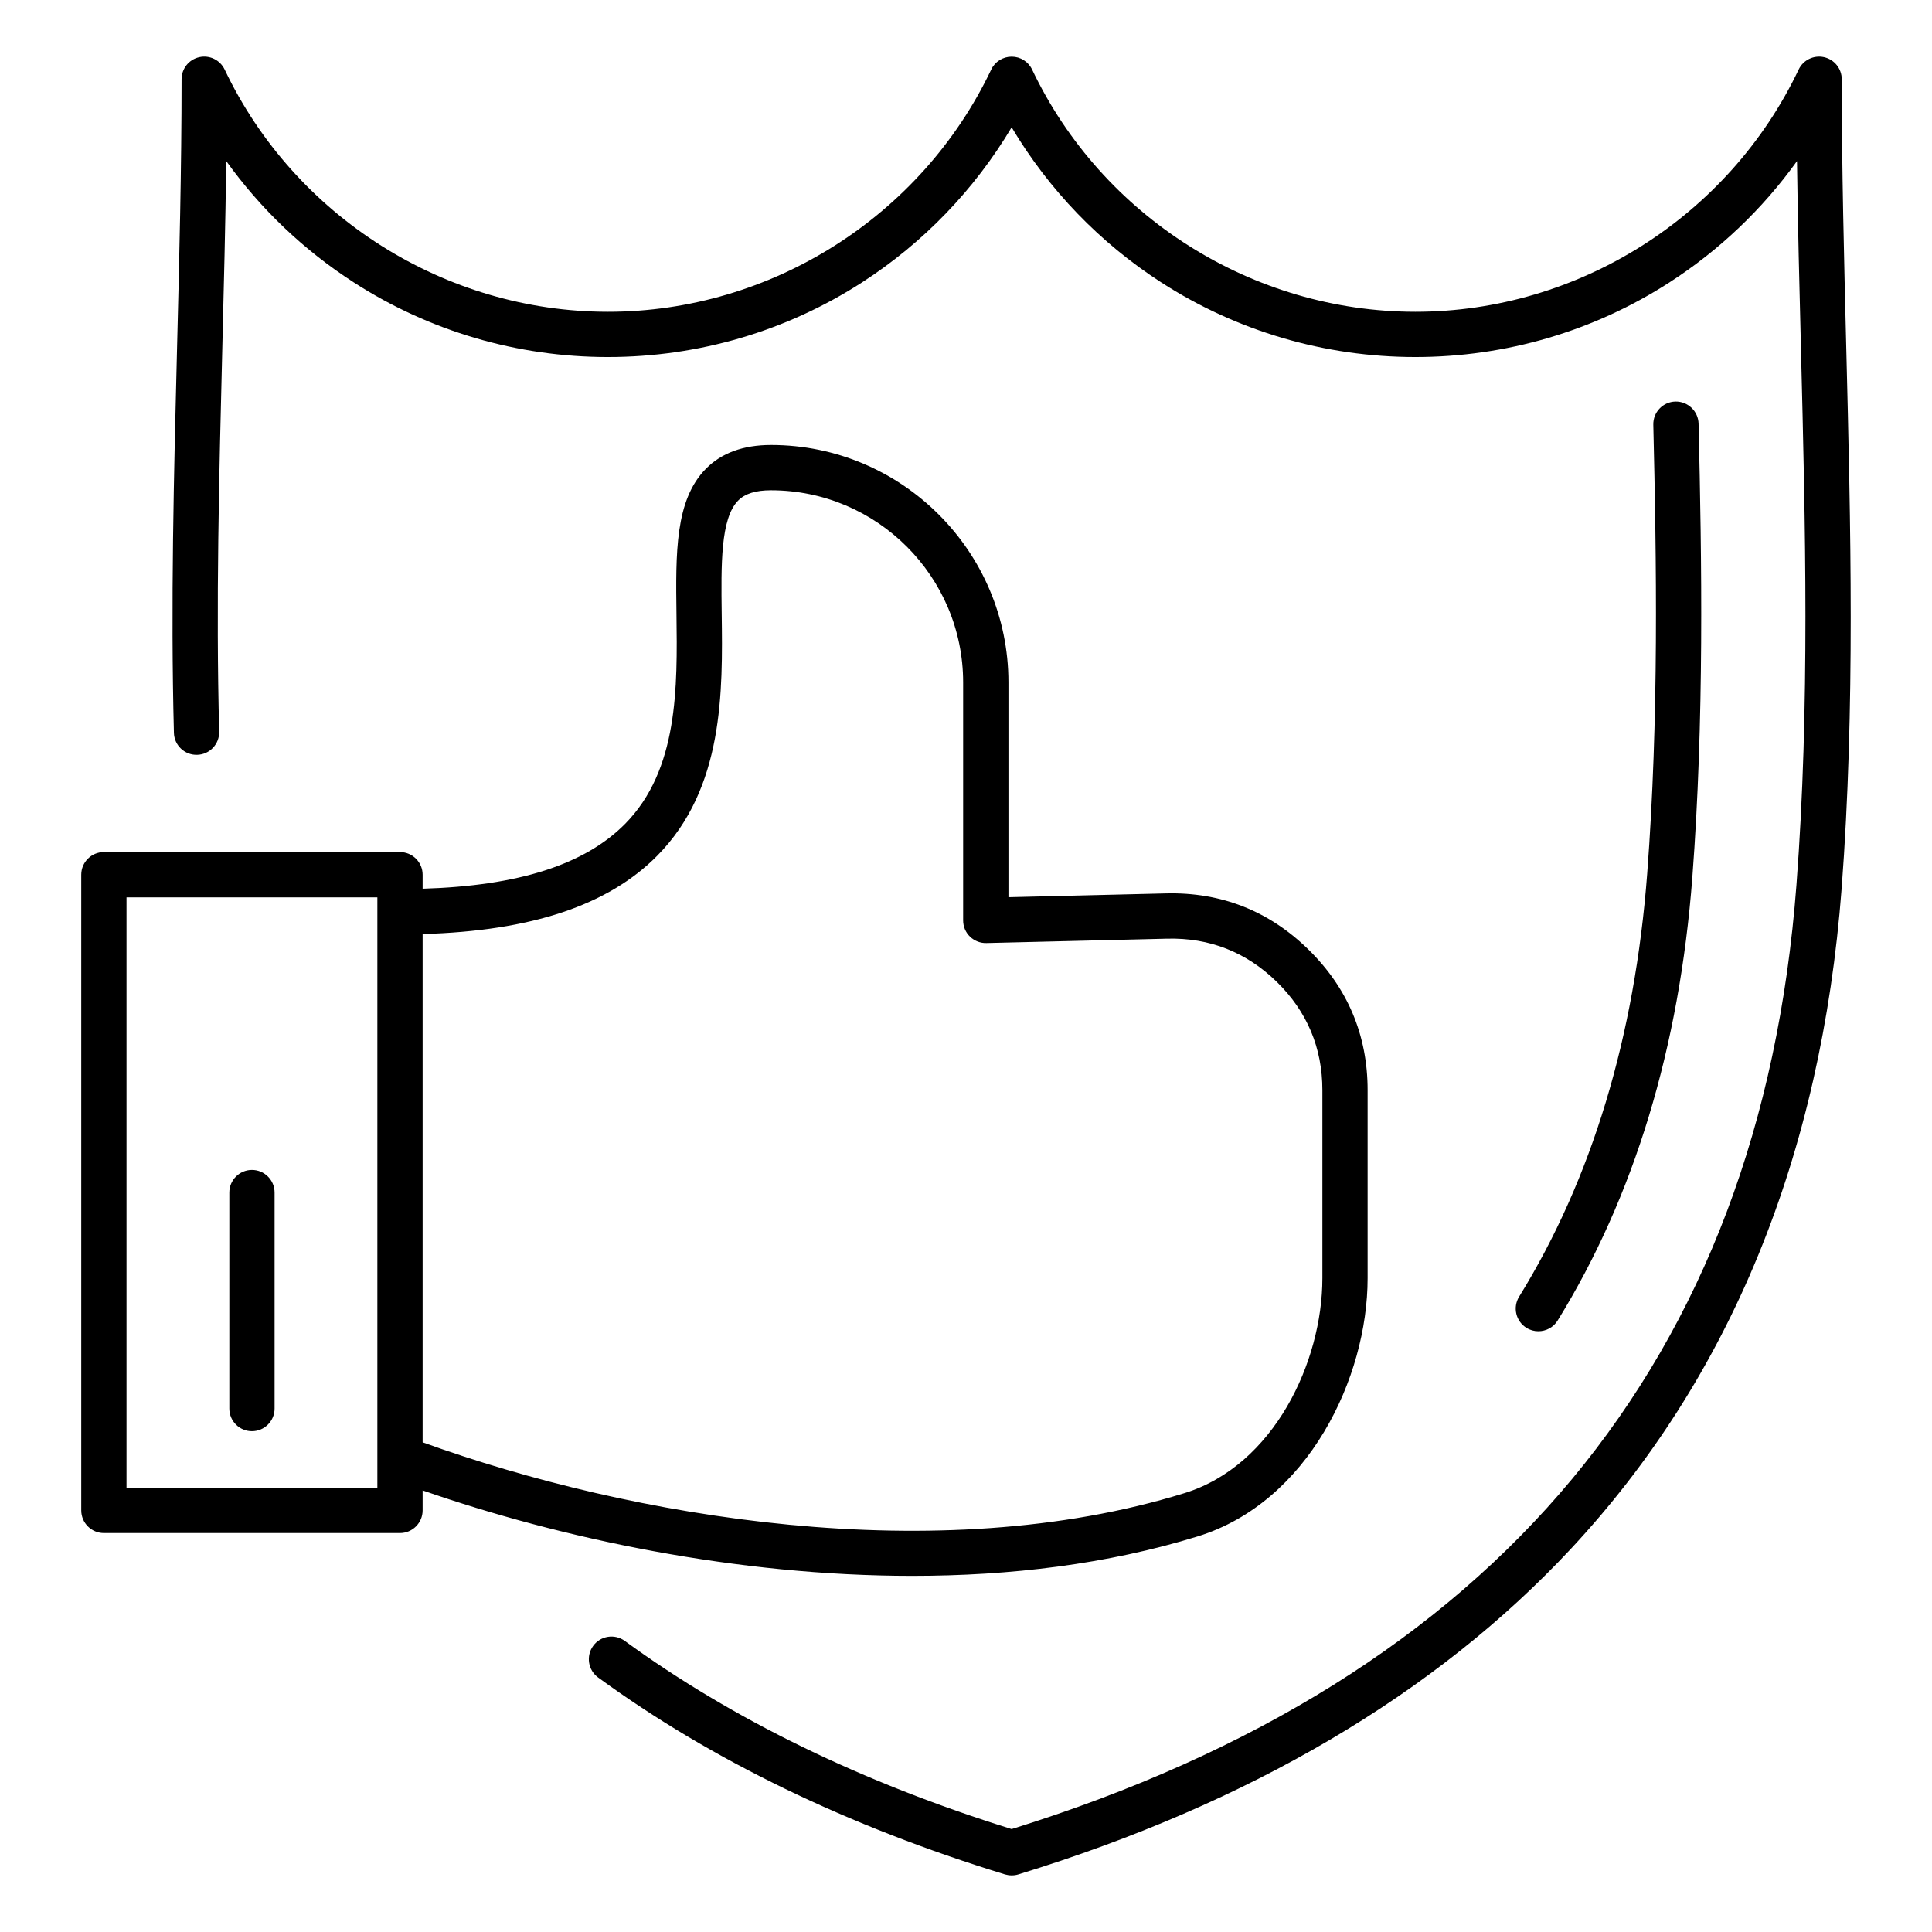 <svg width="56" height="56" viewBox="0 0 56 56" fill="none" xmlns="http://www.w3.org/2000/svg">
<path d="M53.381 25.75C52.791 33.502 50.151 39.942 45.533 44.893C41.612 49.097 36.223 52.273 29.515 54.331C29.453 54.351 29.387 54.359 29.323 54.359C29.258 54.359 29.192 54.349 29.13 54.331C24.582 52.935 20.615 51.015 17.337 48.623C17.044 48.409 16.981 47.998 17.194 47.706C17.407 47.413 17.818 47.349 18.11 47.563C21.224 49.834 24.996 51.669 29.323 53.017C43.371 48.643 51.024 39.437 52.071 25.652C52.463 20.499 52.33 15.223 52.202 10.12C52.157 8.331 52.11 6.499 52.087 4.669C51.091 6.057 49.839 7.252 48.388 8.187C46.194 9.601 43.647 10.349 41.025 10.349C38.402 10.349 35.855 9.601 33.661 8.187C31.88 7.038 30.398 5.498 29.323 3.69C28.247 5.498 26.766 7.037 24.984 8.187C22.79 9.601 20.243 10.349 17.62 10.349C14.998 10.349 12.451 9.601 10.257 8.187C8.806 7.252 7.554 6.057 6.558 4.669C6.534 6.5 6.488 8.331 6.443 10.12C6.352 13.759 6.256 17.522 6.353 21.207C6.362 21.569 6.076 21.871 5.714 21.879C5.352 21.89 5.05 21.603 5.041 21.241C4.944 17.522 5.04 13.742 5.132 10.087C5.197 7.532 5.263 4.889 5.263 2.297C5.263 1.991 5.475 1.724 5.775 1.657C6.074 1.589 6.38 1.738 6.512 2.016C8.54 6.28 12.901 9.037 17.622 9.037C22.342 9.037 26.702 6.28 28.731 2.016C28.839 1.787 29.07 1.642 29.324 1.642C29.577 1.642 29.807 1.787 29.916 2.016C31.944 6.28 36.305 9.037 41.026 9.037C45.746 9.037 50.106 6.28 52.135 2.016C52.266 1.739 52.572 1.59 52.872 1.657C53.172 1.725 53.384 1.991 53.384 2.297C53.384 4.889 53.451 7.532 53.515 10.087C53.643 15.222 53.776 20.531 53.381 25.75ZM44.032 37.586C43.842 37.894 43.937 38.299 44.246 38.489C44.353 38.556 44.472 38.587 44.59 38.587C44.81 38.587 45.026 38.477 45.149 38.276C47.365 34.689 48.679 30.365 49.054 25.422C49.399 20.871 49.328 16.252 49.234 12.28C49.225 11.918 48.924 11.632 48.563 11.639C48.201 11.647 47.914 11.948 47.922 12.31C48.015 16.251 48.087 20.832 47.745 25.321C47.386 30.053 46.137 34.179 44.032 37.586ZM12.25 43.2V43.779C12.25 44.142 11.956 44.436 11.594 44.436H3.011C2.649 44.436 2.355 44.142 2.355 43.779V25.354C2.355 24.992 2.649 24.698 3.011 24.698H11.594C11.956 24.698 12.25 24.992 12.25 25.354V25.76C15.028 25.678 16.953 25.061 18.119 23.88C19.667 22.311 19.635 19.919 19.608 17.807C19.585 16.03 19.564 14.495 20.461 13.587C20.913 13.129 21.547 12.898 22.348 12.898C26.143 12.898 29.23 15.985 29.23 19.779V26.006L33.798 25.896C35.392 25.856 36.78 26.402 37.92 27.517C39.061 28.63 39.641 30.004 39.641 31.598V37.049C39.641 39.939 37.916 43.544 34.719 44.532C32.103 45.34 29.28 45.677 26.446 45.677C21.37 45.678 16.261 44.596 12.25 43.2ZM12.25 27.074V41.806C18.313 43.997 27.161 45.495 34.333 43.279C36.928 42.477 38.33 39.47 38.33 37.049V31.598C38.33 30.37 37.884 29.314 37.005 28.456C36.127 27.599 35.059 27.177 33.831 27.208L28.59 27.335C28.416 27.34 28.242 27.272 28.115 27.149C27.988 27.026 27.917 26.856 27.917 26.68V19.78C27.917 16.709 25.419 14.211 22.348 14.211C21.905 14.211 21.593 14.308 21.395 14.51C20.883 15.028 20.901 16.37 20.919 17.791C20.949 20.042 20.986 22.844 19.052 24.802C17.634 26.239 15.405 26.985 12.25 27.074ZM10.938 26.011H3.667V43.123H10.938V26.011ZM7.303 41.484C7.665 41.484 7.959 41.19 7.959 40.828V34.567C7.959 34.205 7.665 33.911 7.303 33.911C6.941 33.911 6.647 34.205 6.647 34.567V40.828C6.647 41.19 6.94 41.484 7.303 41.484Z" fill="black"/>
</svg>
